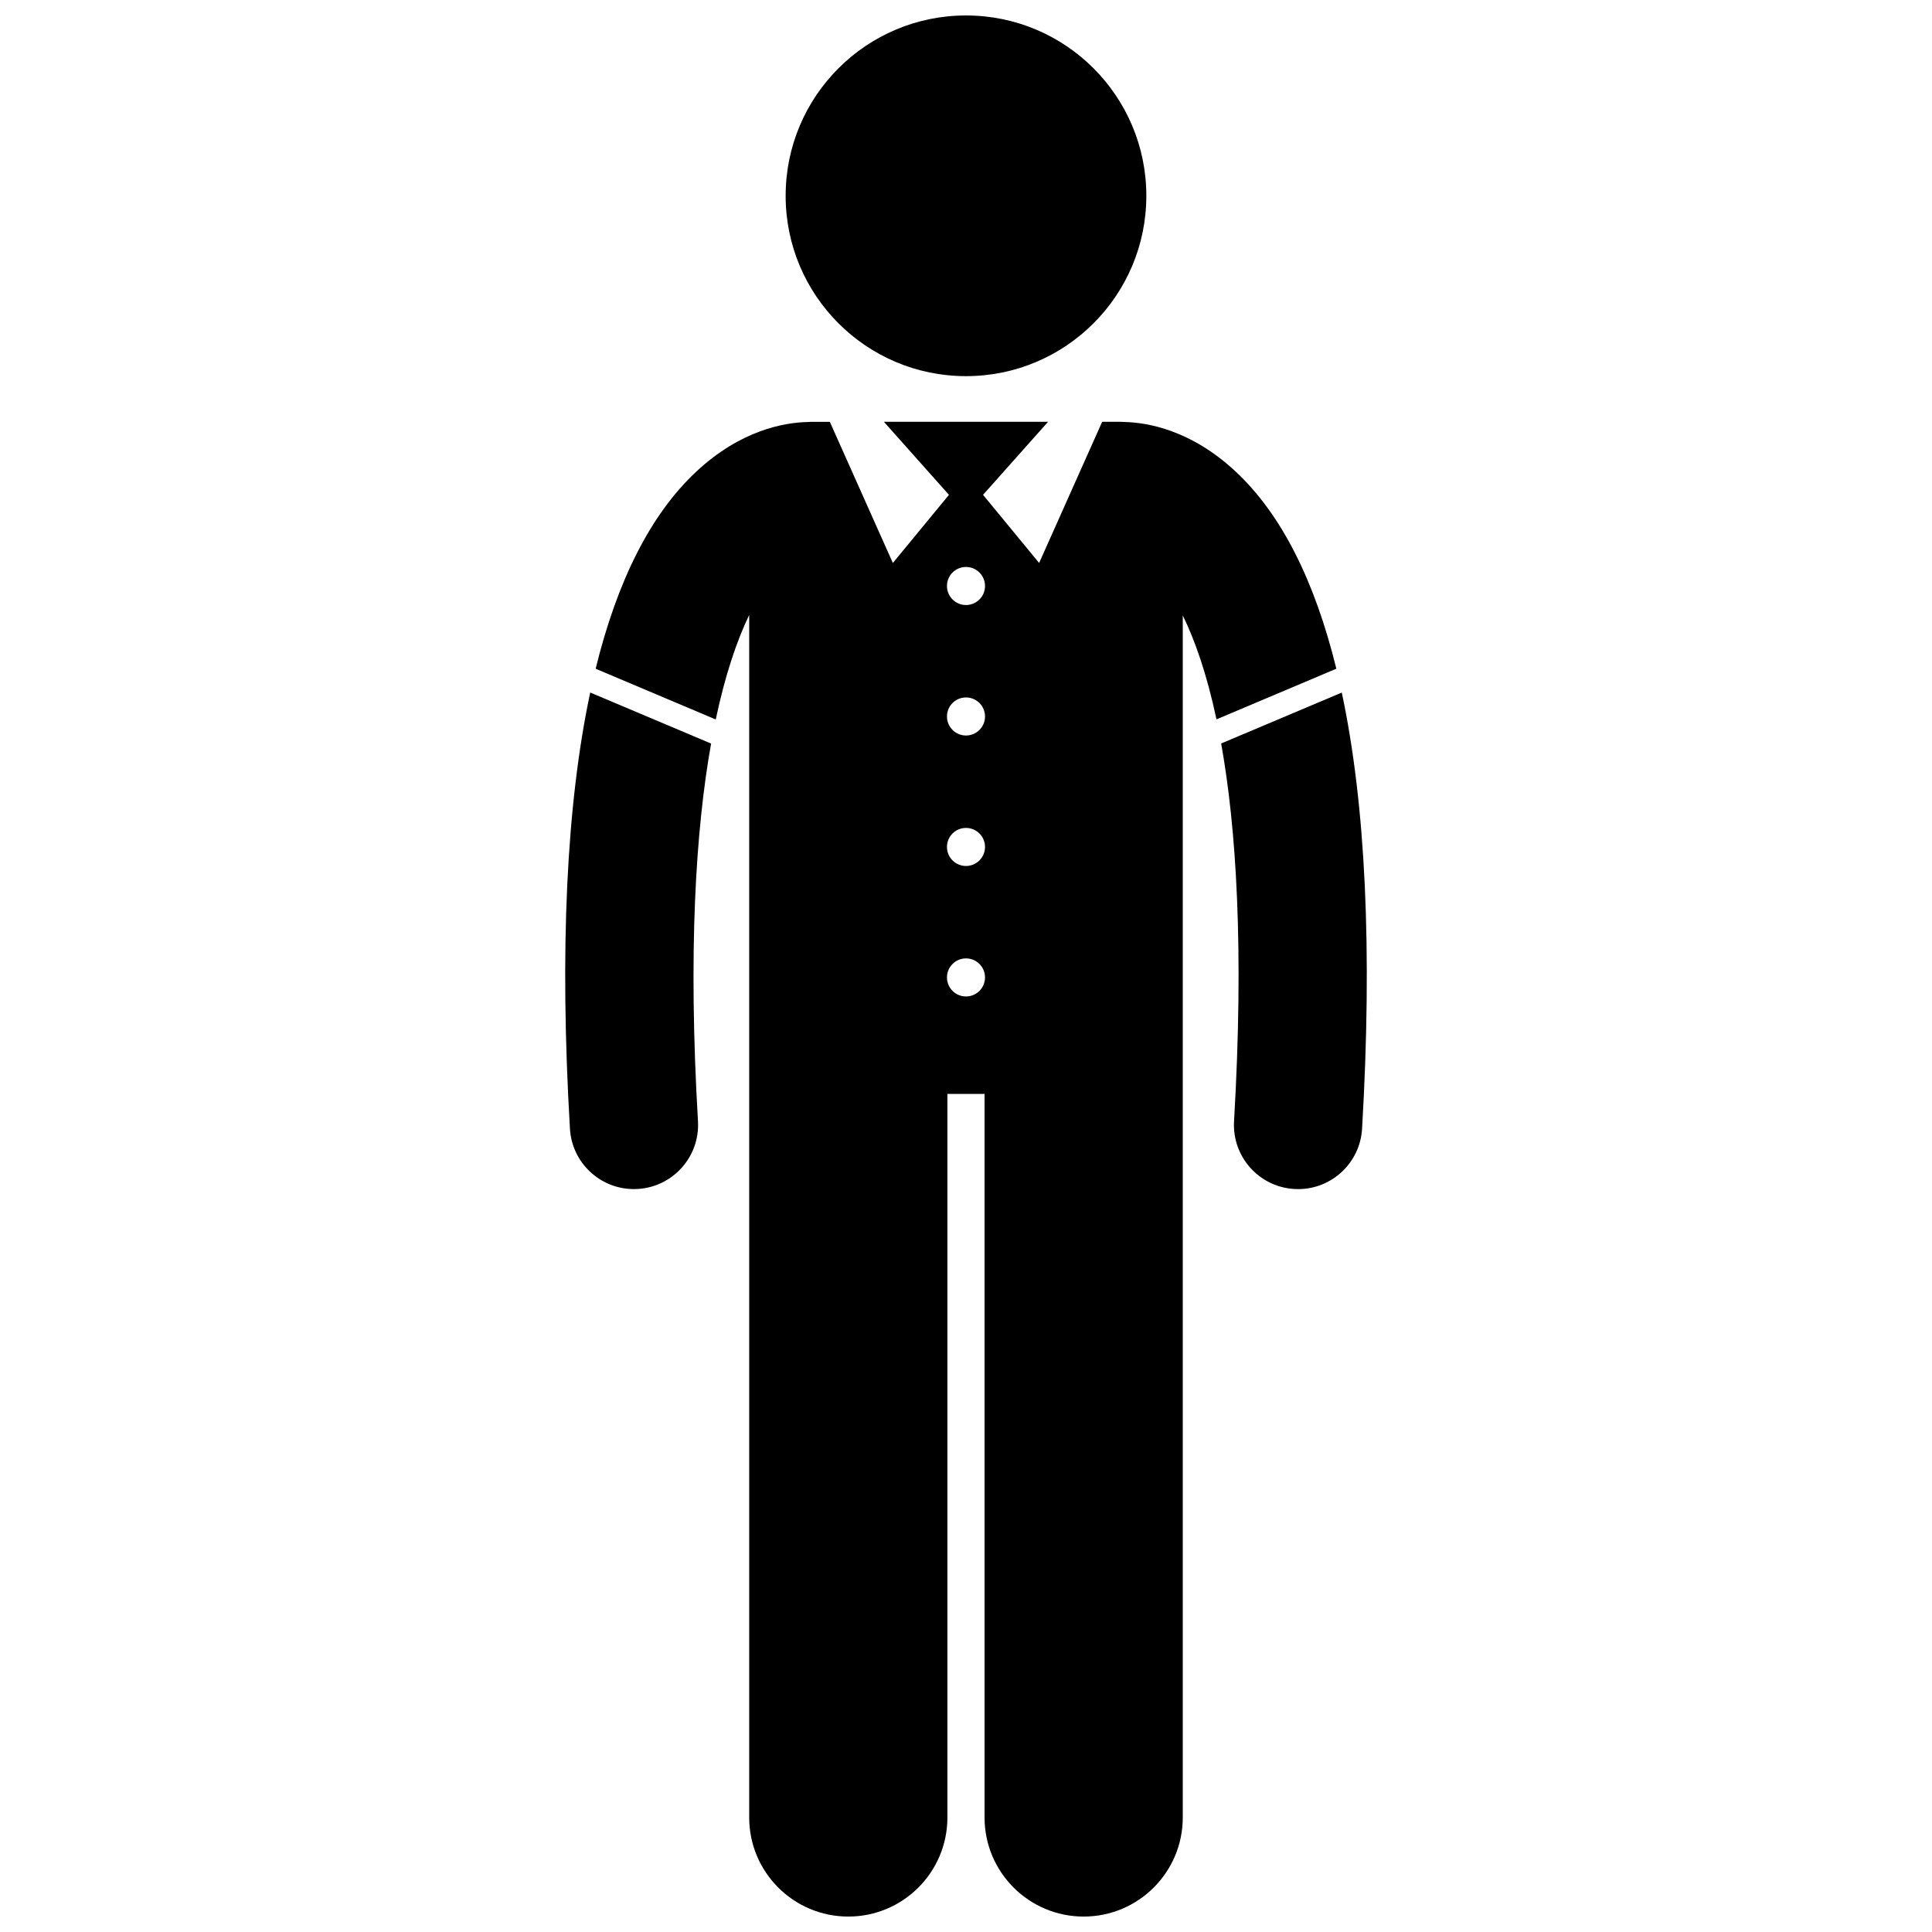<?xml version="1.0" encoding="UTF-8"?>
<!-- Uploaded to: ICON Repo, www.svgrepo.com, Generator: ICON Repo Mixer Tools -->
<svg width="800px" height="800px" version="1.1" viewBox="144 144 512 512" xmlns="http://www.w3.org/2000/svg">
 <defs>
  <clipPath id="b">
   <path d="m301 255h198v396.9h-198z"/>
  </clipPath>
  <clipPath id="a">
   <path d="m352 148.09h96v95.906h-96z"/>
  </clipPath>
 </defs>
 <path d="m295.04 443.12c0.527 9.031 8.016 16.004 16.949 16 0.332 0 0.672-0.008 1.008-0.031 9.371-0.547 16.52-8.59 15.973-17.957-2.629-44.895-0.613-77.176 3.477-100.08l-32.031-13.527c-6.328 29.723-8.141 68.328-5.375 115.6z"/>
 <path d="m467.62 341.03c3.988 22.258 6.098 54.215 3.414 100.11-0.547 9.367 6.602 17.406 15.973 17.957 0.336 0.02 0.672 0.031 1.008 0.031 8.93 0 16.418-6.969 16.949-16 2.762-47.27 0.953-85.871-5.379-115.59z"/>
 <g clip-path="url(#b)">
  <path d="m471.6 269.1c-11.934-11.215-23.594-13.129-29.566-13.266-0.332-0.02-0.664-0.051-1.004-0.051h-4.945l-16.703 37.406-14.867-18.055 17.234-19.352-43.5 0.004 17.234 19.352-14.867 18.055-16.703-37.406h-4.949c-0.352 0-0.695 0.031-1.047 0.055-5.984 0.145-17.617 2.074-29.527 13.262-11.914 11.195-20.77 28.617-26.539 52.113l31.828 13.449c2.527-11.945 5.637-20.98 8.867-27.699v318.68c0 14.508 11.762 26.262 26.262 26.262 14.504 0 26.266-11.754 26.266-26.262v-191.75h9.844v191.75c0 14.508 11.762 26.262 26.262 26.262 14.504 0 26.266-11.754 26.266-26.262v-318.55c3.137 6.41 6.324 15.277 8.938 27.543l31.762-13.422c-5.769-23.496-14.625-40.918-26.543-52.117zm-71.602 25.152c2.785 0 5.043 2.258 5.043 5.043 0 2.785-2.258 5.043-5.043 5.043s-5.043-2.258-5.043-5.043c-0.004-2.781 2.254-5.043 5.043-5.043zm0 34.578c2.785 0 5.043 2.258 5.043 5.043s-2.258 5.043-5.043 5.043-5.043-2.258-5.043-5.043c-0.004-2.785 2.254-5.043 5.043-5.043zm0 34.578c2.785 0 5.043 2.258 5.043 5.043 0 2.785-2.258 5.043-5.043 5.043s-5.043-2.258-5.043-5.043c-0.004-2.785 2.254-5.043 5.043-5.043zm0 44.664c-2.785 0-5.043-2.258-5.043-5.043s2.258-5.043 5.043-5.043 5.043 2.258 5.043 5.043-2.258 5.043-5.043 5.043z"/>
 </g>
 <g clip-path="url(#a)">
  <path d="m447.79 195.89c0 26.395-21.395 47.793-47.793 47.793-26.395 0-47.793-21.398-47.793-47.793s21.398-47.793 47.793-47.793c26.398 0 47.793 21.398 47.793 47.793"/>
 </g>
</svg>